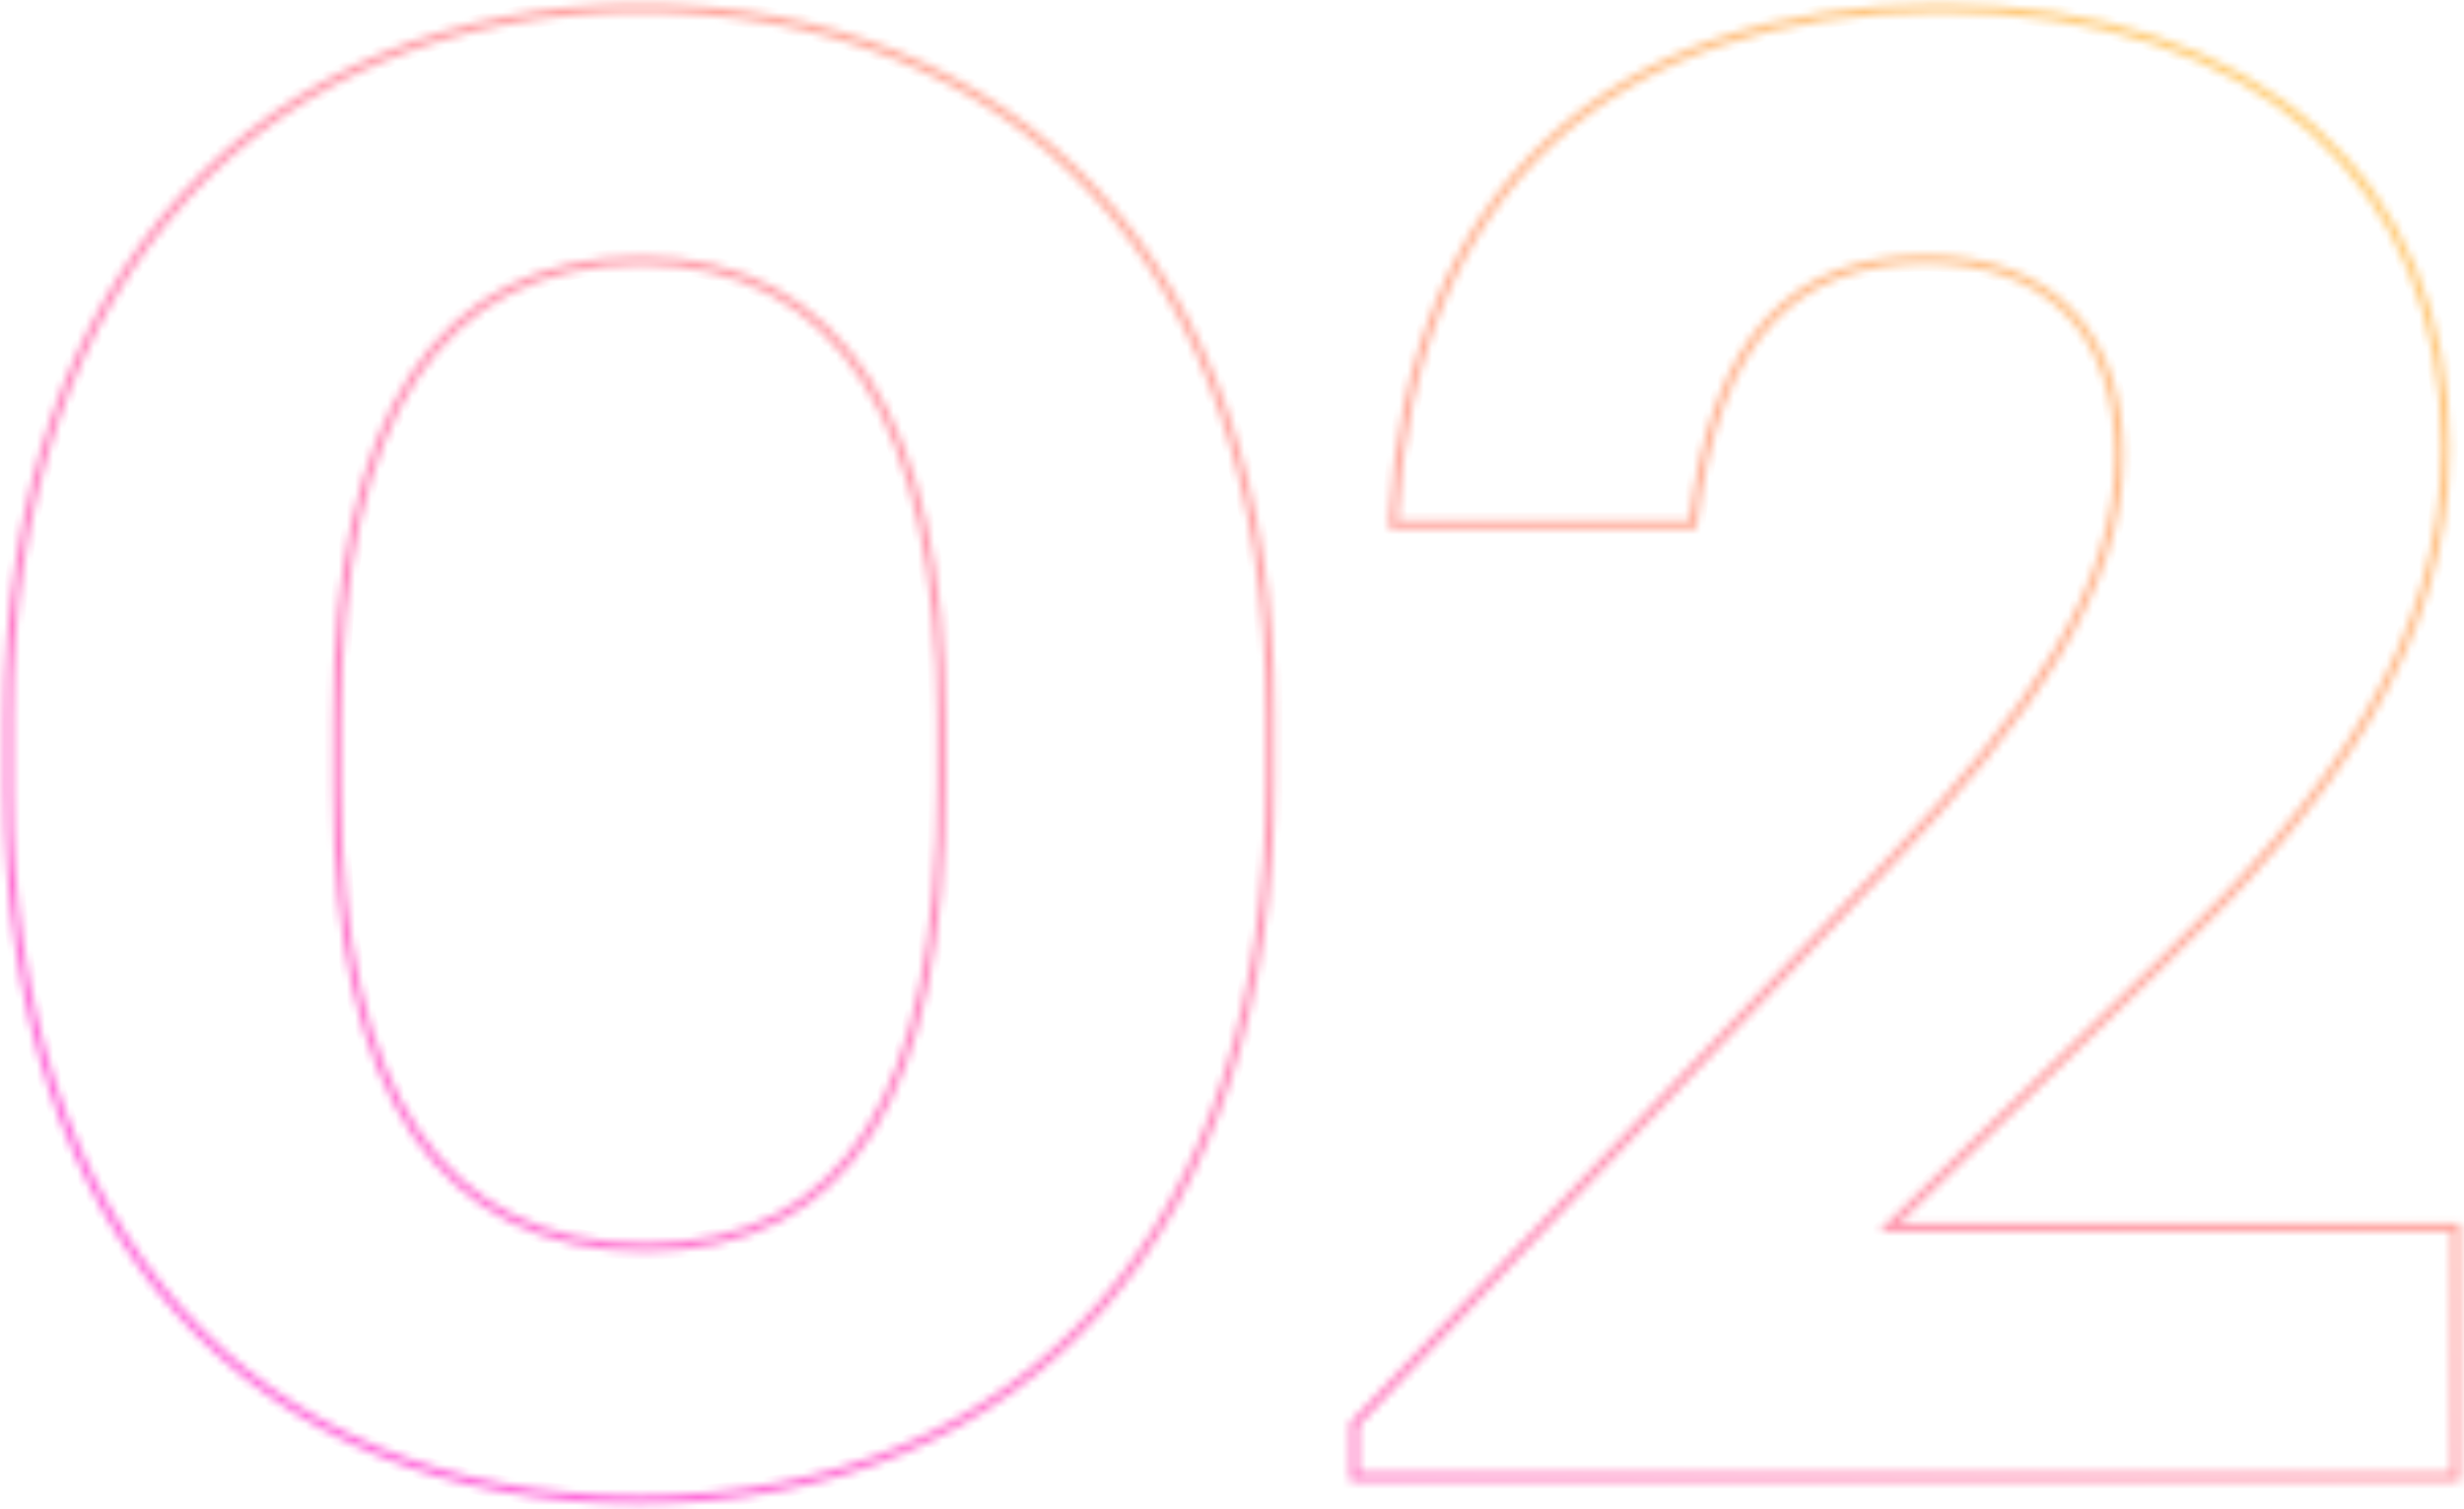 <svg xmlns="http://www.w3.org/2000/svg" width="302" height="185" viewBox="0 0 302 185" fill="none"><g opacity="0.6"><mask id="path-1-inside-1_0_244" fill="white"><path fill-rule="evenodd" clip-rule="evenodd" d="M22.232 23.763C35.994 8.682 55.501 0.5 78.468 0.5C101.429 0.5 120.875 8.368 134.577 23.202C148.276 38.032 156.188 59.774 156.188 87.439V95.635C156.188 122.921 148.777 145.094 135.3 160.452C121.816 175.819 102.305 184.312 78.22 184.312C54.51 184.312 35.062 176.069 21.546 160.953C8.036 145.842 0.5 123.916 0.5 96.629V88.184C0.5 60.765 8.474 38.84 22.232 23.763ZM22.971 24.437C9.416 39.291 1.5 60.957 1.5 88.184V96.629C1.5 123.738 8.986 145.404 22.292 160.286C35.592 175.162 54.754 183.312 78.22 183.312C102.055 183.312 121.278 174.916 134.548 159.793C147.825 144.662 155.188 122.747 155.188 95.635V87.439C155.188 59.962 147.332 38.484 133.843 23.88C120.357 9.28 101.193 1.5 78.468 1.5C55.749 1.5 36.522 9.587 22.971 24.437ZM51.111 46.456C44.956 55.77 41.812 69.71 41.812 88.158V96.654C41.812 115.351 45.079 129.289 51.354 138.539C57.608 147.757 66.887 152.375 79.084 152.375C91.398 152.375 100.301 147.639 106.157 138.304C112.038 128.928 114.875 114.861 114.875 96.154V88.158C114.875 70.211 111.794 56.267 105.727 46.825C99.682 37.416 90.647 32.438 78.591 32.438C66.399 32.438 57.244 37.176 51.111 46.456ZM50.277 45.904C56.611 36.319 66.095 31.438 78.591 31.438C90.975 31.438 100.332 36.579 106.569 46.285C112.784 55.958 115.875 70.124 115.875 88.158V96.154C115.875 114.928 113.034 129.222 107.004 138.836C100.947 148.491 91.705 153.375 79.084 153.375C66.594 153.375 56.987 148.623 50.527 139.1C44.089 129.611 40.812 115.438 40.812 96.654V88.158C40.812 69.626 43.965 55.456 50.277 45.904ZM189.659 16.927C201.274 6.113 217.658 0.5 237.75 0.5C257.59 0.5 273.22 5.988 283.896 15.555C294.578 25.128 300.25 38.739 300.25 54.876C300.25 78.676 286.368 98.167 265.597 118.05C265.597 118.05 265.596 118.05 265.596 118.051L232.733 149.962H301H301.5V150.462V181V181.5H301H166H165.5V181V174.545V174.345L165.638 174.2L231.138 105.428C248.393 87.298 259.25 71.787 259.25 55.869C259.25 48.636 257.214 42.752 253.326 38.68C249.441 34.611 243.647 32.286 236 32.286C228.229 32.286 221.939 34.548 217.242 39.636C212.531 44.74 209.365 52.752 207.997 64.369L207.945 64.81H207.5H170.75H170.225L170.251 64.286C171.255 43.705 178.043 27.743 189.659 16.927ZM171.276 63.81H207.057C208.466 52.324 211.656 44.214 216.508 38.957C221.436 33.618 228.021 31.286 236 31.286C243.853 31.286 249.934 33.679 254.049 37.989C258.161 42.296 260.25 48.453 260.25 55.869C260.25 72.226 249.107 87.999 231.862 106.117L231.862 106.117L166.5 174.745V180.5H300.5V150.962H231.5H230.267L231.152 150.103L264.902 117.331L264.904 117.328C285.632 97.488 299.25 78.247 299.25 54.876C299.25 38.985 293.672 25.658 283.229 16.3C272.78 6.936 257.41 1.5 237.75 1.5C217.842 1.5 201.726 7.059 190.341 17.659C179.055 28.166 172.36 43.681 171.276 63.81Z"></path></mask><path d="M22.232 23.763L22.971 24.437L22.232 23.763ZM134.577 23.202L133.843 23.88L134.577 23.202ZM135.3 160.452L134.548 159.793L135.3 160.452ZM21.546 160.953L22.292 160.286L21.546 160.953ZM22.971 24.437L22.232 23.763L22.971 24.437ZM22.292 160.286L21.546 160.953L22.292 160.286ZM134.548 159.793L133.796 159.133L134.548 159.793ZM133.843 23.88L133.108 24.559V24.559L133.843 23.88ZM51.111 46.456L50.277 45.904L51.111 46.456ZM51.354 138.539L50.527 139.1L51.354 138.539ZM106.157 138.304L107.004 138.836L106.157 138.304ZM105.727 46.825L104.886 47.366V47.366L105.727 46.825ZM50.277 45.904L51.111 46.456L50.277 45.904ZM106.569 46.285L105.727 46.825L106.569 46.285ZM107.004 138.836L106.157 138.304L107.004 138.836ZM50.527 139.1L51.354 138.539L50.527 139.1ZM189.659 16.927L188.978 16.195L189.659 16.927ZM283.896 15.555L283.229 16.3L283.896 15.555ZM265.597 118.05L264.905 117.327L264.904 117.329L265.597 118.05ZM265.596 118.051L264.902 117.33L264.899 117.333L265.596 118.051ZM232.733 149.962L232.036 149.245L230.267 150.962H232.733V149.962ZM301.5 149.962H302.5V148.962H301.5V149.962ZM301.5 181.5V182.5H302.5V181.5H301.5ZM165.5 181.5H164.5V182.5H165.5V181.5ZM165.5 174.345L164.776 173.655L164.5 173.945V174.345H165.5ZM165.638 174.2L166.362 174.89L166.362 174.89L165.638 174.2ZM231.138 105.428L231.862 106.117L231.862 106.117L231.138 105.428ZM253.326 38.68L254.049 37.989L253.326 38.68ZM217.242 39.636L216.508 38.957L217.242 39.636ZM207.997 64.369L207.003 64.252L207.997 64.369ZM207.945 64.81V65.81H208.834L208.938 64.927L207.945 64.81ZM170.225 64.81L169.226 64.762L169.175 65.81H170.225V64.81ZM170.251 64.286L169.252 64.237L170.251 64.286ZM207.057 63.81V64.81H207.941L208.049 63.932L207.057 63.81ZM171.276 63.81L170.278 63.757L170.221 64.81H171.276V63.81ZM216.508 38.957L217.242 39.636L216.508 38.957ZM254.049 37.989L253.326 38.68L254.049 37.989ZM231.862 106.117L232.569 106.824L232.578 106.815L232.587 106.807L231.862 106.117ZM231.862 106.117L231.155 105.41L231.146 105.419L231.138 105.428L231.862 106.117ZM166.5 174.745L165.776 174.055L165.5 174.345V174.745H166.5ZM166.5 180.5H165.5V181.5H166.5V180.5ZM300.5 180.5V181.5H301.5V180.5H300.5ZM300.5 150.962H301.5V149.962H300.5V150.962ZM230.267 150.962L229.571 150.245L227.802 151.962H230.267V150.962ZM231.152 150.103L231.848 150.821H231.848L231.152 150.103ZM264.902 117.331L264.207 116.611L264.205 116.614L264.902 117.331ZM264.904 117.328L264.213 116.606L264.21 116.609L264.904 117.328ZM283.229 16.3L283.896 15.555L283.229 16.3ZM190.341 17.659L191.022 18.391L190.341 17.659ZM78.468 -0.5C55.252 -0.5 35.466 7.777 21.494 23.089L22.971 24.437C36.522 9.587 55.749 1.5 78.468 1.5V-0.5ZM135.312 22.523C121.394 7.455 101.666 -0.5 78.468 -0.5V1.5C101.193 1.5 120.357 9.28 133.843 23.88L135.312 22.523ZM157.188 87.439C157.188 59.586 149.22 37.58 135.312 22.523L133.843 23.88C147.332 38.484 155.188 59.962 155.188 87.439H157.188ZM157.188 95.635V87.439H155.188V95.635H157.188ZM136.051 161.112C149.729 145.525 157.188 123.094 157.188 95.635H155.188C155.188 122.747 147.825 144.662 134.548 159.793L136.051 161.112ZM78.22 185.312C102.554 185.312 122.354 176.722 136.051 161.112L134.548 159.793C121.278 174.916 102.055 183.312 78.22 183.312V185.312ZM20.801 161.619C34.532 176.977 54.266 185.312 78.22 185.312V183.312C54.754 183.312 35.592 175.162 22.292 160.286L20.801 161.619ZM-0.5 96.629C-0.5 124.095 7.087 146.281 20.801 161.619L22.292 160.286C8.986 145.404 1.5 123.738 1.5 96.629H-0.5ZM-0.5 88.184V96.629H1.5V88.184H-0.5ZM21.494 23.089C7.532 38.388 -0.5 60.574 -0.5 88.184H1.5C1.5 60.957 9.416 39.291 22.971 24.437L21.494 23.089ZM2.5 88.184C2.5 61.149 10.358 39.742 23.71 25.111L22.232 23.763C8.474 38.84 0.5 60.765 0.5 88.184H2.5ZM2.5 96.629V88.184H0.5V96.629H2.5ZM23.037 159.62C9.935 144.965 2.5 123.56 2.5 96.629H0.5C0.5 123.916 8.036 145.842 21.546 160.953L23.037 159.62ZM78.22 182.312C54.997 182.312 36.122 174.255 23.037 159.62L21.546 160.953C35.062 176.069 54.51 184.312 78.22 184.312V182.312ZM133.796 159.133C120.74 174.012 101.806 182.312 78.22 182.312V184.312C102.305 184.312 121.816 175.819 135.3 160.452L133.796 159.133ZM154.188 95.635C154.188 122.573 146.873 144.231 133.796 159.133L135.3 160.452C148.777 145.094 156.188 122.921 156.188 95.635H154.188ZM154.188 87.439V95.635H156.188V87.439H154.188ZM133.108 24.559C146.388 38.936 154.188 60.15 154.188 87.439H156.188C156.188 59.774 148.276 38.032 134.577 23.202L133.108 24.559ZM78.468 2.5C100.956 2.5 119.838 10.193 133.108 24.559L134.577 23.202C120.875 8.368 101.429 0.5 78.468 0.5V2.5ZM23.71 25.111C37.05 10.492 55.997 2.5 78.468 2.5V0.5C55.501 0.5 35.994 8.682 22.232 23.763L23.71 25.111ZM42.812 88.158C42.812 69.794 45.947 56.084 51.945 47.007L50.277 45.904C43.965 55.456 40.812 69.626 40.812 88.158H42.812ZM42.812 96.654V88.158H40.812V96.654H42.812ZM52.182 137.978C46.069 128.967 42.812 115.264 42.812 96.654H40.812C40.812 115.438 44.089 129.611 50.527 139.1L52.182 137.978ZM79.084 151.375C67.18 151.375 58.229 146.891 52.182 137.978L50.527 139.1C56.987 148.623 66.594 153.375 79.084 153.375V151.375ZM105.309 137.773C99.656 146.786 91.09 151.375 79.084 151.375V153.375C91.705 153.375 100.947 148.491 107.004 138.836L105.309 137.773ZM113.875 96.154C113.875 114.795 111.041 128.635 105.309 137.773L107.004 138.836C113.034 129.222 115.875 114.928 115.875 96.154H113.875ZM113.875 88.158V96.154H115.875V88.158H113.875ZM104.886 47.366C110.804 56.576 113.875 70.298 113.875 88.158H115.875C115.875 70.124 112.784 55.958 106.569 46.285L104.886 47.366ZM78.591 33.438C90.319 33.438 99.031 38.254 104.886 47.366L106.569 46.285C100.332 36.579 90.975 31.438 78.591 31.438V33.438ZM51.945 47.007C57.876 38.032 66.704 33.438 78.591 33.438V31.438C66.095 31.438 56.611 36.319 50.277 45.904L51.945 47.007ZM78.591 30.438C65.79 30.438 55.978 35.463 49.442 45.353L51.111 46.456C57.244 37.176 66.399 32.438 78.591 32.438V30.438ZM107.41 45.744C100.983 35.741 91.302 30.438 78.591 30.438V32.438C90.647 32.438 99.682 37.416 105.727 46.825L107.41 45.744ZM116.875 88.158C116.875 70.038 113.774 55.649 107.41 45.744L105.727 46.825C111.794 56.267 114.875 70.211 114.875 88.158H116.875ZM116.875 96.154V88.158H114.875V96.154H116.875ZM107.851 139.367C114.03 129.515 116.875 114.994 116.875 96.154H114.875C114.875 114.861 112.038 128.928 106.157 138.304L107.851 139.367ZM79.084 154.375C92.013 154.375 101.592 149.344 107.851 139.367L106.157 138.304C100.301 147.639 91.398 152.375 79.084 152.375V154.375ZM49.699 139.662C56.366 149.489 66.301 154.375 79.084 154.375V152.375C66.887 152.375 57.608 147.757 51.354 138.539L49.699 139.662ZM39.812 96.654C39.812 115.525 43.099 129.933 49.699 139.662L51.354 138.539C45.079 129.289 41.812 115.351 41.812 96.654H39.812ZM39.812 88.158V96.654H41.812V88.158H39.812ZM49.442 45.353C42.974 55.141 39.812 69.542 39.812 88.158H41.812C41.812 69.71 44.956 55.77 51.111 46.456L49.442 45.353ZM237.75 -0.5C217.474 -0.5 200.823 5.167 188.978 16.195L190.341 17.659C201.726 7.059 217.842 1.5 237.75 1.5V-0.5ZM284.564 14.81C273.659 5.039 257.769 -0.5 237.75 -0.5V1.5C257.41 1.5 272.78 6.936 283.229 16.3L284.564 14.81ZM301.25 54.876C301.25 38.494 295.484 24.597 284.564 14.81L283.229 16.3C293.672 25.658 299.25 38.985 299.25 54.876H301.25ZM266.288 118.772C287.104 98.847 301.25 79.106 301.25 54.876H299.25C299.25 78.247 285.633 97.487 264.905 117.327L266.288 118.772ZM266.289 118.771C266.287 118.773 266.286 118.775 266.286 118.774C266.286 118.774 266.287 118.774 266.288 118.773C266.288 118.772 266.289 118.771 266.29 118.77L264.904 117.329C264.905 117.327 264.907 117.326 264.906 117.326C264.906 117.326 264.906 117.327 264.905 117.328C264.905 117.328 264.904 117.329 264.902 117.33L266.289 118.771ZM233.429 150.679L266.292 118.768L264.899 117.333L232.036 149.245L233.429 150.679ZM301 148.962H232.733V150.962H301V148.962ZM301.5 148.962H301V150.962H301.5V148.962ZM302.5 150.462V149.962H300.5V150.462H302.5ZM302.5 181V150.462H300.5V181H302.5ZM302.5 181.5V181H300.5V181.5H302.5ZM301 182.5H301.5V180.5H301V182.5ZM166 182.5H301V180.5H166V182.5ZM165.5 182.5H166V180.5H165.5V182.5ZM164.5 181V181.5H166.5V181H164.5ZM164.5 174.545V181H166.5V174.545H164.5ZM164.5 174.345V174.545H166.5V174.345H164.5ZM164.914 173.51L164.776 173.655L166.224 175.035L166.362 174.89L164.914 173.51ZM230.414 104.738L164.914 173.51L166.362 174.89L231.862 106.117L230.414 104.738ZM258.25 55.869C258.25 71.349 247.68 86.596 230.413 104.738L231.862 106.117C249.106 87.999 260.25 72.226 260.25 55.869H258.25ZM252.603 39.37C256.268 43.209 258.25 48.819 258.25 55.869H260.25C260.25 48.453 258.161 42.296 254.049 37.989L252.603 39.37ZM236 33.286C243.44 33.286 248.948 35.542 252.603 39.37L254.049 37.989C249.934 33.679 243.853 31.286 236 31.286V33.286ZM217.977 40.314C222.441 35.478 228.437 33.286 236 33.286V31.286C228.021 31.286 221.436 33.618 216.508 38.957L217.977 40.314ZM208.99 64.486C210.346 52.972 213.467 45.2 217.977 40.314L216.508 38.957C211.594 44.281 208.385 52.531 207.003 64.252L208.99 64.486ZM208.938 64.927L208.99 64.486L207.003 64.252L206.951 64.693L208.938 64.927ZM207.5 65.81H207.945V63.81H207.5V65.81ZM170.75 65.81H207.5V63.81H170.75V65.81ZM170.225 65.81H170.75V63.81H170.225V65.81ZM169.252 64.237L169.226 64.762L171.224 64.859L171.249 64.335L169.252 64.237ZM188.978 16.195C177.128 27.228 170.266 43.461 169.252 64.237L171.249 64.335C172.245 43.95 178.957 28.257 190.341 17.659L188.978 16.195ZM207.057 62.81H171.276V64.81H207.057V62.81ZM215.773 38.279C210.722 43.751 207.486 52.098 206.064 63.689L208.049 63.932C209.445 52.55 212.59 44.676 217.242 39.636L215.773 38.279ZM236 30.286C227.813 30.286 220.934 32.687 215.773 38.279L217.242 39.636C221.939 34.548 228.229 32.286 236 32.286V30.286ZM254.772 37.299C250.427 32.747 244.06 30.286 236 30.286V32.286C243.647 32.286 249.441 34.611 253.326 38.68L254.772 37.299ZM261.25 55.869C261.25 48.271 259.107 41.839 254.772 37.299L253.326 38.68C257.214 42.752 259.25 48.636 259.25 55.869H261.25ZM232.587 106.807C249.82 88.7 261.25 72.665 261.25 55.869H259.25C259.25 71.787 248.393 87.298 231.138 105.428L232.587 106.807ZM232.569 106.824L232.569 106.824L231.155 105.41L231.155 105.41L232.569 106.824ZM167.224 175.434L232.586 106.807L231.138 105.428L165.776 174.055L167.224 175.434ZM167.5 180.5V174.745H165.5V180.5H167.5ZM300.5 179.5H166.5V181.5H300.5V179.5ZM299.5 150.962V180.5H301.5V150.962H299.5ZM231.5 151.962H300.5V149.962H231.5V151.962ZM230.267 151.962H231.5V149.962H230.267V151.962ZM230.455 149.386L229.571 150.245L230.964 151.679L231.848 150.821L230.455 149.386ZM264.205 116.614L230.455 149.386L231.848 150.821L265.598 118.048L264.205 116.614ZM264.21 116.609L264.207 116.611L265.596 118.051L265.598 118.048L264.21 116.609ZM298.25 54.876C298.25 77.818 284.896 96.808 264.213 116.606L265.596 118.051C286.368 98.168 300.25 78.677 300.25 54.876H298.25ZM282.561 17.045C292.766 26.189 298.25 39.23 298.25 54.876H300.25C300.25 38.739 294.578 25.128 283.896 15.555L282.561 17.045ZM237.75 2.5C257.231 2.5 272.341 7.885 282.561 17.045L283.896 15.555C273.22 5.988 257.59 0.5 237.75 0.5V2.5ZM191.022 18.391C202.177 8.005 218.026 2.5 237.75 2.5V0.5C217.658 0.5 201.274 6.113 189.659 16.927L191.022 18.391ZM172.275 63.864C173.348 43.93 179.968 28.683 191.022 18.391L189.659 16.927C178.143 27.65 171.372 43.431 170.278 63.757L172.275 63.864Z" fill="url(#paint0_linear_0_244)" mask="url(#path-1-inside-1_0_244)"></path></g><defs><linearGradient id="paint0_linear_0_244" x1="164.722" y1="245.317" x2="330.046" y2="4.303" gradientUnits="userSpaceOnUse"><stop stop-color="#FF00C1"></stop><stop offset="1" stop-color="#FFC200"></stop></linearGradient></defs></svg>